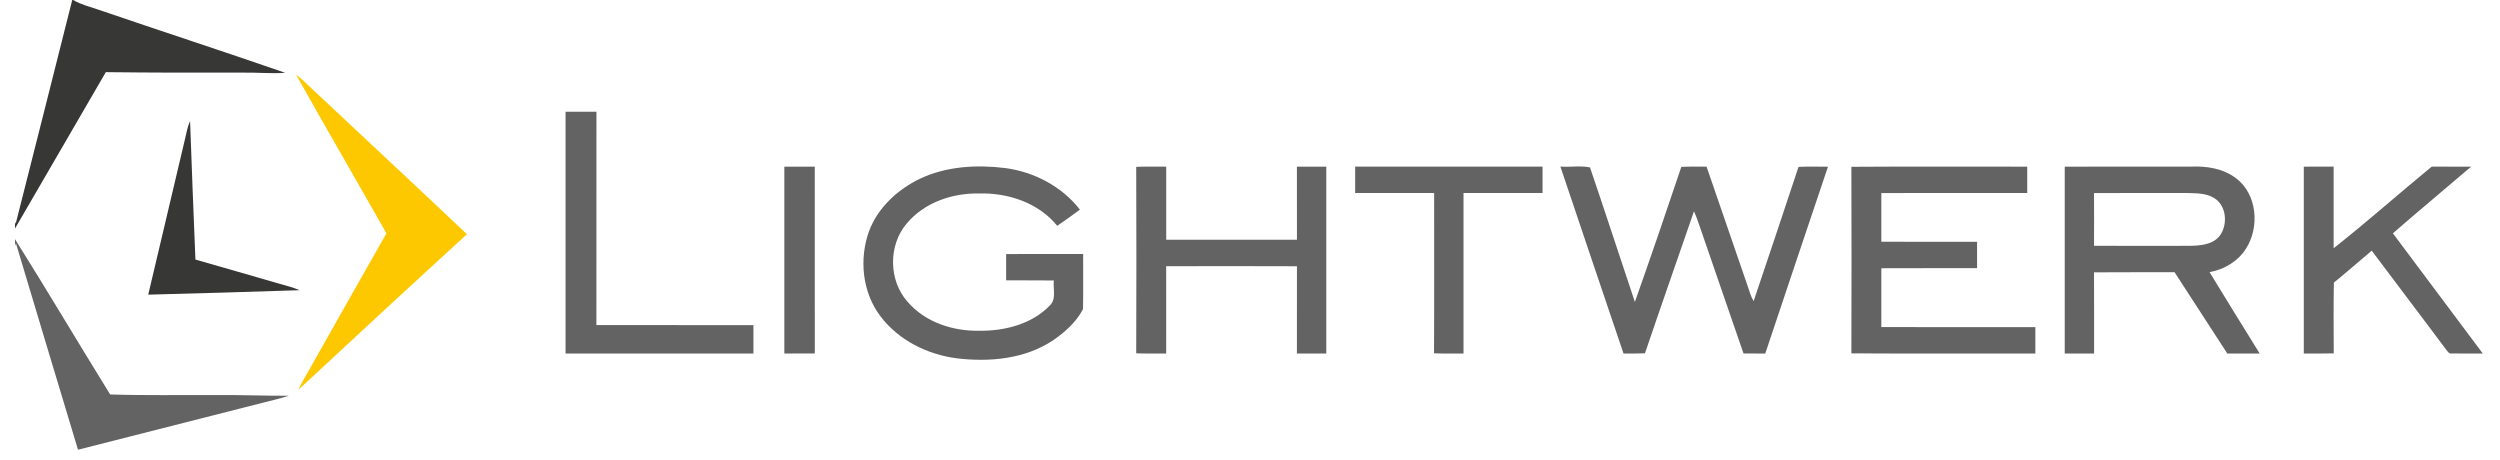 <?xml version="1.0" encoding="UTF-8"?> <svg xmlns="http://www.w3.org/2000/svg" xmlns:xlink="http://www.w3.org/1999/xlink" width="250px" height="46px" viewBox="0 0 247 46" version="1.1"><g id="surface1"><path style=" stroke:none;fill-rule:nonzero;fill:rgb(21.569%,21.569%,21.176%);fill-opacity:1;" d="M 5.723 0 L 5.816 0 C 6.594 0.465 7.484 0.668 8.332 0.965 C 14.555 3.094 20.809 5.129 27.023 7.281 C 25.645 7.379 24.27 7.242 22.891 7.262 C 18.289 7.273 13.684 7.27 9.082 7.215 C 6.055 12.426 3.035 17.641 0 22.852 L 0 22.176 L 0.066 22.387 C 1.961 14.93 3.844 7.465 5.723 0 Z M 5.723 0 "></path><path style=" stroke:none;fill-rule:nonzero;fill:rgb(21.569%,21.569%,21.176%);fill-opacity:1;" d="M 17.02 13.82 C 17.16 13.25 17.246 12.66 17.508 12.129 C 17.676 16.738 17.848 21.352 18.043 25.957 C 20.848 26.746 23.641 27.574 26.441 28.375 C 27.117 28.574 27.812 28.73 28.457 29.02 C 23.414 29.18 18.367 29.344 13.324 29.465 C 14.547 24.246 15.789 19.035 17.02 13.82 Z M 17.02 13.82 "></path><path style=" stroke:none;fill-rule:nonzero;fill:rgb(99.216%,78.431%,0%);fill-opacity:1;" d="M 28.105 7.465 C 28.602 7.812 29.02 8.254 29.465 8.664 C 34.703 13.586 39.977 18.48 45.195 23.422 C 39.555 28.574 33.949 33.762 28.355 38.965 C 28.648 38.219 29.109 37.562 29.484 36.859 C 32.035 32.352 34.578 27.836 37.141 23.336 C 34.148 18.035 31.078 12.777 28.105 7.465 Z M 28.105 7.465 "></path><path style=" stroke:none;fill-rule:nonzero;fill:rgb(39.216%,38.824%,38.824%);fill-opacity:1;" d="M 55.055 11.176 C 56.082 11.176 57.113 11.176 58.145 11.176 C 58.141 18.289 58.141 25.398 58.141 32.508 C 63.375 32.512 68.609 32.512 73.844 32.512 C 73.844 33.457 73.844 34.406 73.844 35.352 C 67.582 35.348 61.32 35.352 55.055 35.352 C 55.055 27.293 55.055 19.234 55.055 11.176 Z M 55.055 11.176 "></path><path style=" stroke:none;fill-rule:nonzero;fill:rgb(39.216%,38.824%,38.824%);fill-opacity:1;" d="M 76.934 16.664 C 77.949 16.664 78.961 16.66 79.977 16.668 C 79.969 22.895 79.969 29.121 79.98 35.344 C 78.965 35.355 77.949 35.348 76.934 35.352 C 76.934 29.121 76.934 22.891 76.934 16.664 Z M 76.934 16.664 "></path><path style=" stroke:none;fill-rule:nonzero;fill:rgb(39.216%,38.824%,38.824%);fill-opacity:1;" d="M 90.539 17.852 C 93.184 16.617 96.195 16.453 99.051 16.809 C 101.938 17.203 104.684 18.645 106.492 20.961 C 105.746 21.516 104.992 22.059 104.223 22.582 C 102.371 20.285 99.309 19.27 96.434 19.348 C 93.742 19.289 90.91 20.25 89.156 22.371 C 87.316 24.543 87.359 28.055 89.258 30.176 C 91.012 32.23 93.801 33.129 96.441 33.074 C 98.941 33.105 101.656 32.43 103.449 30.582 C 104.176 29.938 103.785 28.891 103.883 28.047 C 102.293 28.023 100.703 28.051 99.113 28.031 C 99.121 27.156 99.121 26.281 99.113 25.406 C 101.68 25.391 104.246 25.402 106.816 25.398 C 106.801 27.238 106.84 29.078 106.801 30.914 C 106.137 32.199 105 33.207 103.82 34.023 C 101.008 35.906 97.457 36.227 94.176 35.832 C 91.242 35.453 88.371 34.031 86.559 31.645 C 84.715 29.238 84.387 25.867 85.426 23.059 C 86.328 20.707 88.309 18.918 90.539 17.852 Z M 90.539 17.852 "></path><path style=" stroke:none;fill-rule:nonzero;fill:rgb(39.216%,38.824%,38.824%);fill-opacity:1;" d="M 112.121 16.684 C 113.121 16.641 114.121 16.668 115.121 16.664 C 115.121 19.098 115.125 21.535 115.121 23.973 C 119.48 23.98 123.836 23.98 128.195 23.973 C 128.188 21.535 128.191 19.098 128.191 16.664 C 129.168 16.664 130.148 16.664 131.129 16.664 C 131.129 22.891 131.129 29.121 131.129 35.352 C 130.148 35.352 129.168 35.352 128.191 35.352 C 128.195 32.441 128.184 29.531 128.195 26.625 C 123.836 26.605 119.48 26.613 115.117 26.621 C 115.125 29.531 115.121 32.441 115.121 35.352 C 114.121 35.348 113.121 35.367 112.121 35.332 C 112.141 29.117 112.148 22.902 112.121 16.684 Z M 112.121 16.684 "></path><path style=" stroke:none;fill-rule:nonzero;fill:rgb(39.216%,38.824%,38.824%);fill-opacity:1;" d="M 134.016 16.66 C 140.262 16.664 146.508 16.664 152.754 16.66 C 152.754 17.539 152.754 18.422 152.754 19.301 C 150.117 19.301 147.484 19.297 144.852 19.301 C 144.852 24.652 144.852 30 144.852 35.352 C 143.867 35.344 142.883 35.371 141.902 35.332 C 141.934 29.988 141.906 24.645 141.914 19.301 C 139.281 19.301 136.648 19.301 134.016 19.301 C 134.016 18.422 134.016 17.539 134.016 16.66 Z M 134.016 16.66 "></path><path style=" stroke:none;fill-rule:nonzero;fill:rgb(39.216%,38.824%,38.824%);fill-opacity:1;" d="M 154.539 16.66 C 155.512 16.723 156.574 16.547 157.5 16.742 C 159.027 21.215 160.484 25.715 161.988 30.195 C 163.574 25.707 165.121 21.203 166.633 16.688 C 167.473 16.645 168.316 16.664 169.156 16.664 C 170.535 20.641 171.895 24.625 173.266 28.605 C 173.445 29.113 173.574 29.648 173.863 30.113 C 175.383 25.648 176.859 21.164 178.352 16.688 C 179.332 16.641 180.312 16.664 181.297 16.672 C 179.203 22.898 177.105 29.121 175.027 35.352 C 174.301 35.352 173.578 35.352 172.852 35.348 C 171.473 31.32 170.066 27.301 168.688 23.27 C 168.43 22.555 168.215 21.824 167.898 21.129 C 166.273 25.863 164.602 30.586 162.996 35.332 C 162.281 35.355 161.566 35.355 160.852 35.352 C 158.746 29.121 156.633 22.895 154.539 16.66 Z M 154.539 16.66 "></path><path style=" stroke:none;fill-rule:nonzero;fill:rgb(39.216%,38.824%,38.824%);fill-opacity:1;" d="M 183.637 16.68 C 189.5 16.637 195.363 16.676 201.223 16.664 C 201.223 17.543 201.223 18.422 201.223 19.301 C 196.359 19.305 191.496 19.293 186.633 19.305 C 186.637 20.926 186.641 22.551 186.633 24.172 C 189.824 24.191 193.016 24.176 196.207 24.18 C 196.207 25.059 196.207 25.938 196.207 26.816 C 193.016 26.82 189.824 26.809 186.633 26.824 C 186.641 28.785 186.641 30.746 186.633 32.707 C 191.766 32.723 196.902 32.707 202.035 32.715 C 202.031 33.594 202.031 34.473 202.035 35.352 C 195.902 35.34 189.77 35.375 183.637 35.336 C 183.656 29.117 183.66 22.898 183.637 16.68 Z M 183.637 16.68 "></path><path style=" stroke:none;fill-rule:nonzero;fill:rgb(39.216%,38.824%,38.824%);fill-opacity:1;" d="M 204.973 16.664 C 209.176 16.66 213.375 16.668 217.578 16.66 C 219.148 16.59 220.82 16.844 222.102 17.824 C 224.215 19.406 224.484 22.699 223.109 24.848 C 222.309 26.125 220.926 26.957 219.453 27.211 C 221.109 29.934 222.793 32.645 224.469 35.352 C 223.387 35.348 222.309 35.352 221.23 35.352 C 219.465 32.648 217.719 29.934 215.957 27.223 C 213.273 27.23 210.59 27.211 207.902 27.234 C 207.918 29.941 207.906 32.645 207.91 35.352 C 206.93 35.352 205.949 35.352 204.973 35.352 C 204.973 29.121 204.973 22.891 204.973 16.664 M 207.902 19.309 C 207.91 21.066 207.914 22.82 207.902 24.578 C 211.066 24.598 214.23 24.586 217.391 24.582 C 218.465 24.566 219.719 24.504 220.457 23.602 C 221.309 22.48 221.172 20.551 219.898 19.793 C 219.082 19.293 218.09 19.332 217.172 19.301 C 214.082 19.305 210.992 19.289 207.902 19.309 Z M 207.902 19.309 "></path><path style=" stroke:none;fill-rule:nonzero;fill:rgb(39.216%,38.824%,38.824%);fill-opacity:1;" d="M 228.879 16.664 C 229.871 16.664 230.867 16.664 231.863 16.66 C 231.867 19.383 231.863 22.102 231.863 24.824 C 235.203 22.195 238.387 19.359 241.672 16.66 C 242.984 16.668 244.297 16.656 245.609 16.668 C 243.008 18.898 240.367 21.078 237.789 23.332 C 240.789 27.336 243.781 31.348 246.781 35.352 C 245.754 35.34 244.727 35.367 243.699 35.348 C 243.406 35.418 243.258 35.141 243.109 34.957 C 240.648 31.645 238.137 28.371 235.672 25.066 C 234.41 26.129 233.168 27.219 231.887 28.262 C 231.844 30.621 231.863 32.977 231.875 35.336 C 230.875 35.367 229.875 35.348 228.879 35.352 C 228.879 29.121 228.879 22.891 228.879 16.664 Z M 228.879 16.664 "></path><path style=" stroke:none;fill-rule:nonzero;fill:rgb(39.216%,38.824%,38.824%);fill-opacity:1;" d="M 0 23.914 C 3.227 29.059 6.32 34.281 9.516 39.445 C 13.027 39.559 16.539 39.488 20.051 39.508 C 22.496 39.477 24.938 39.59 27.383 39.574 C 26.5 39.859 25.598 40.066 24.703 40.293 C 18.566 41.852 12.438 43.422 6.301 44.973 C 4.227 38.094 2.152 31.215 0.094 24.332 L 0 24.574 Z M 0 23.914 "></path></g></svg> 